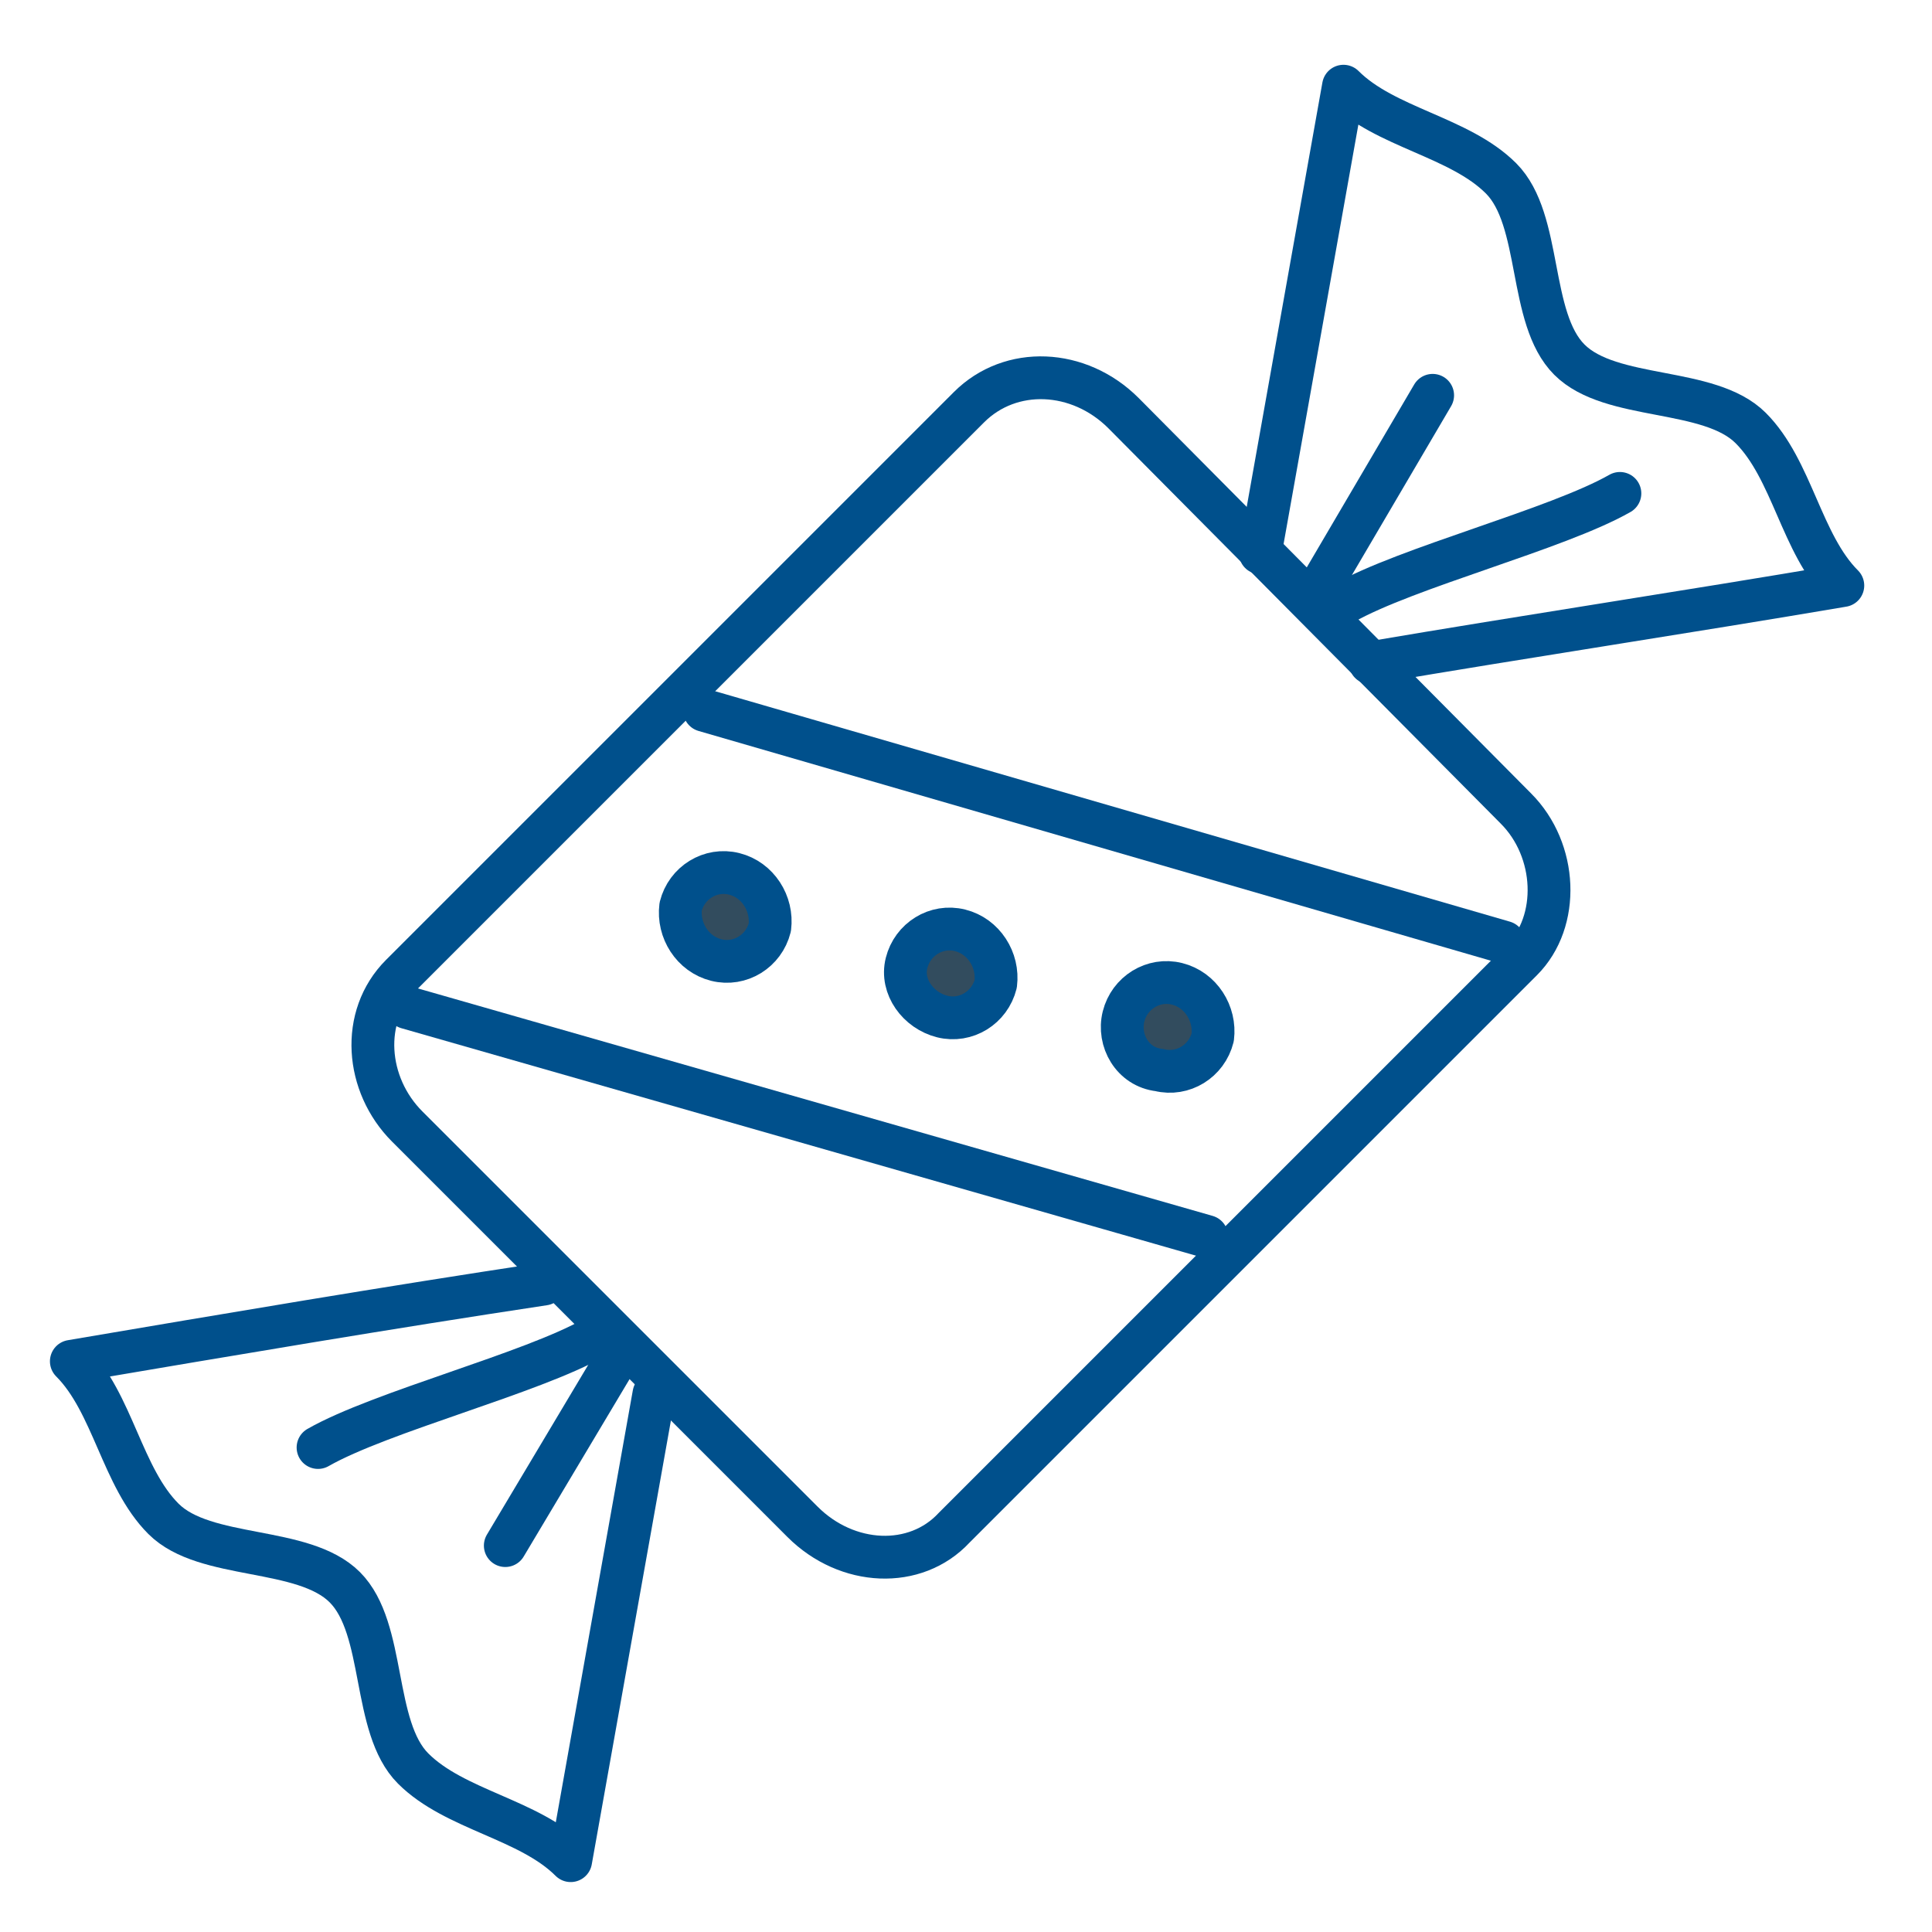<?xml version="1.0" encoding="utf-8"?>
<!-- Generator: Adobe Illustrator 21.1.0, SVG Export Plug-In . SVG Version: 6.00 Build 0)  -->
<svg version="1.1" id="Layer_1" xmlns="http://www.w3.org/2000/svg" xmlns:xlink="http://www.w3.org/1999/xlink" x="0px" y="0px"
	 width="65px" height="65px" viewBox="0 0 65 65" style="enable-background:new 0 0 65 65;" xml:space="preserve">
<style type="text/css">
	.st0{fill:none;stroke:#00508C;stroke-width:1.44;stroke-linecap:round;stroke-linejoin:round;stroke-miterlimit:22.926;}
	
		.st1{fill-rule:evenodd;clip-rule:evenodd;fill:#324C5E;stroke:#00508C;stroke-width:1.44;stroke-linecap:round;stroke-linejoin:round;stroke-miterlimit:22.926;}
</style>
<path class="st0" d="M32.6,13.7L13.5,32.8c-1.4,1.4-1.2,3.7,0.2,5.1L27,51.2c1.5,1.5,3.8,1.6,5.1,0.2l19.1-19.1
	c1.3-1.3,1.2-3.7-0.2-5.1L37.8,13.9C36.3,12.4,34,12.3,32.6,13.7L32.6,13.7z"/>
<path class="st0" d="M46.1,22.3c5.3-0.9,10.6-1.7,15.9-2.6c-1.4-1.4-1.7-3.9-3.1-5.3c-1.4-1.4-4.7-0.9-6.1-2.3
	c-1.4-1.4-0.9-4.7-2.3-6.1c-1.4-1.4-3.9-1.7-5.3-3.1l-2.8,15.7"/>
<path class="st0" d="M45.2,20.3c2.1-1.2,7.2-2.5,9.3-3.7"/>
<line class="st0" x1="48.2" y1="13.3" x2="44.5" y2="19.6"/>
<path class="st0" d="M18.3,43.2C13,44,7.7,44.9,2.4,45.8c1.4,1.4,1.7,3.9,3.1,5.3c1.4,1.4,4.7,0.9,6.1,2.3c1.4,1.4,0.9,4.7,2.3,6.1
	c1.4,1.4,3.9,1.7,5.3,3.1l2.8-15.7"/>
<path class="st0" d="M20,45c-2.1,1.2-7.2,2.5-9.3,3.7"/>
<line class="st0" x1="17" y1="52" x2="20.7" y2="45.8"/>
<line class="st0" x1="23.7" y1="23.9" x2="50.6" y2="31.7"/>
<line class="st0" x1="13.7" y1="33.9" x2="40.6" y2="41.6"/>
<path class="st1" d="M30.5,32.4c0.2-0.8,1-1.3,1.8-1.1c0.8,0.2,1.3,1,1.2,1.8c-0.2,0.8-1,1.3-1.8,1.1C30.9,34,30.3,33.2,30.5,32.4
	L30.5,32.4z"/>
<path class="st1" d="M37.8,34.2c0.2-0.8,1-1.3,1.8-1.1c0.8,0.2,1.3,1,1.2,1.8c-0.2,0.8-1,1.3-1.8,1.1C38.1,35.9,37.6,35,37.8,34.2
	L37.8,34.2z"/>
<path class="st1" d="M22.9,30.5c0.2-0.8,1-1.3,1.8-1.1c0.8,0.2,1.3,1,1.2,1.8c-0.2,0.8-1,1.3-1.8,1.1C23.3,32.1,22.8,31.3,22.9,30.5
	L22.9,30.5z"/>
</svg>
